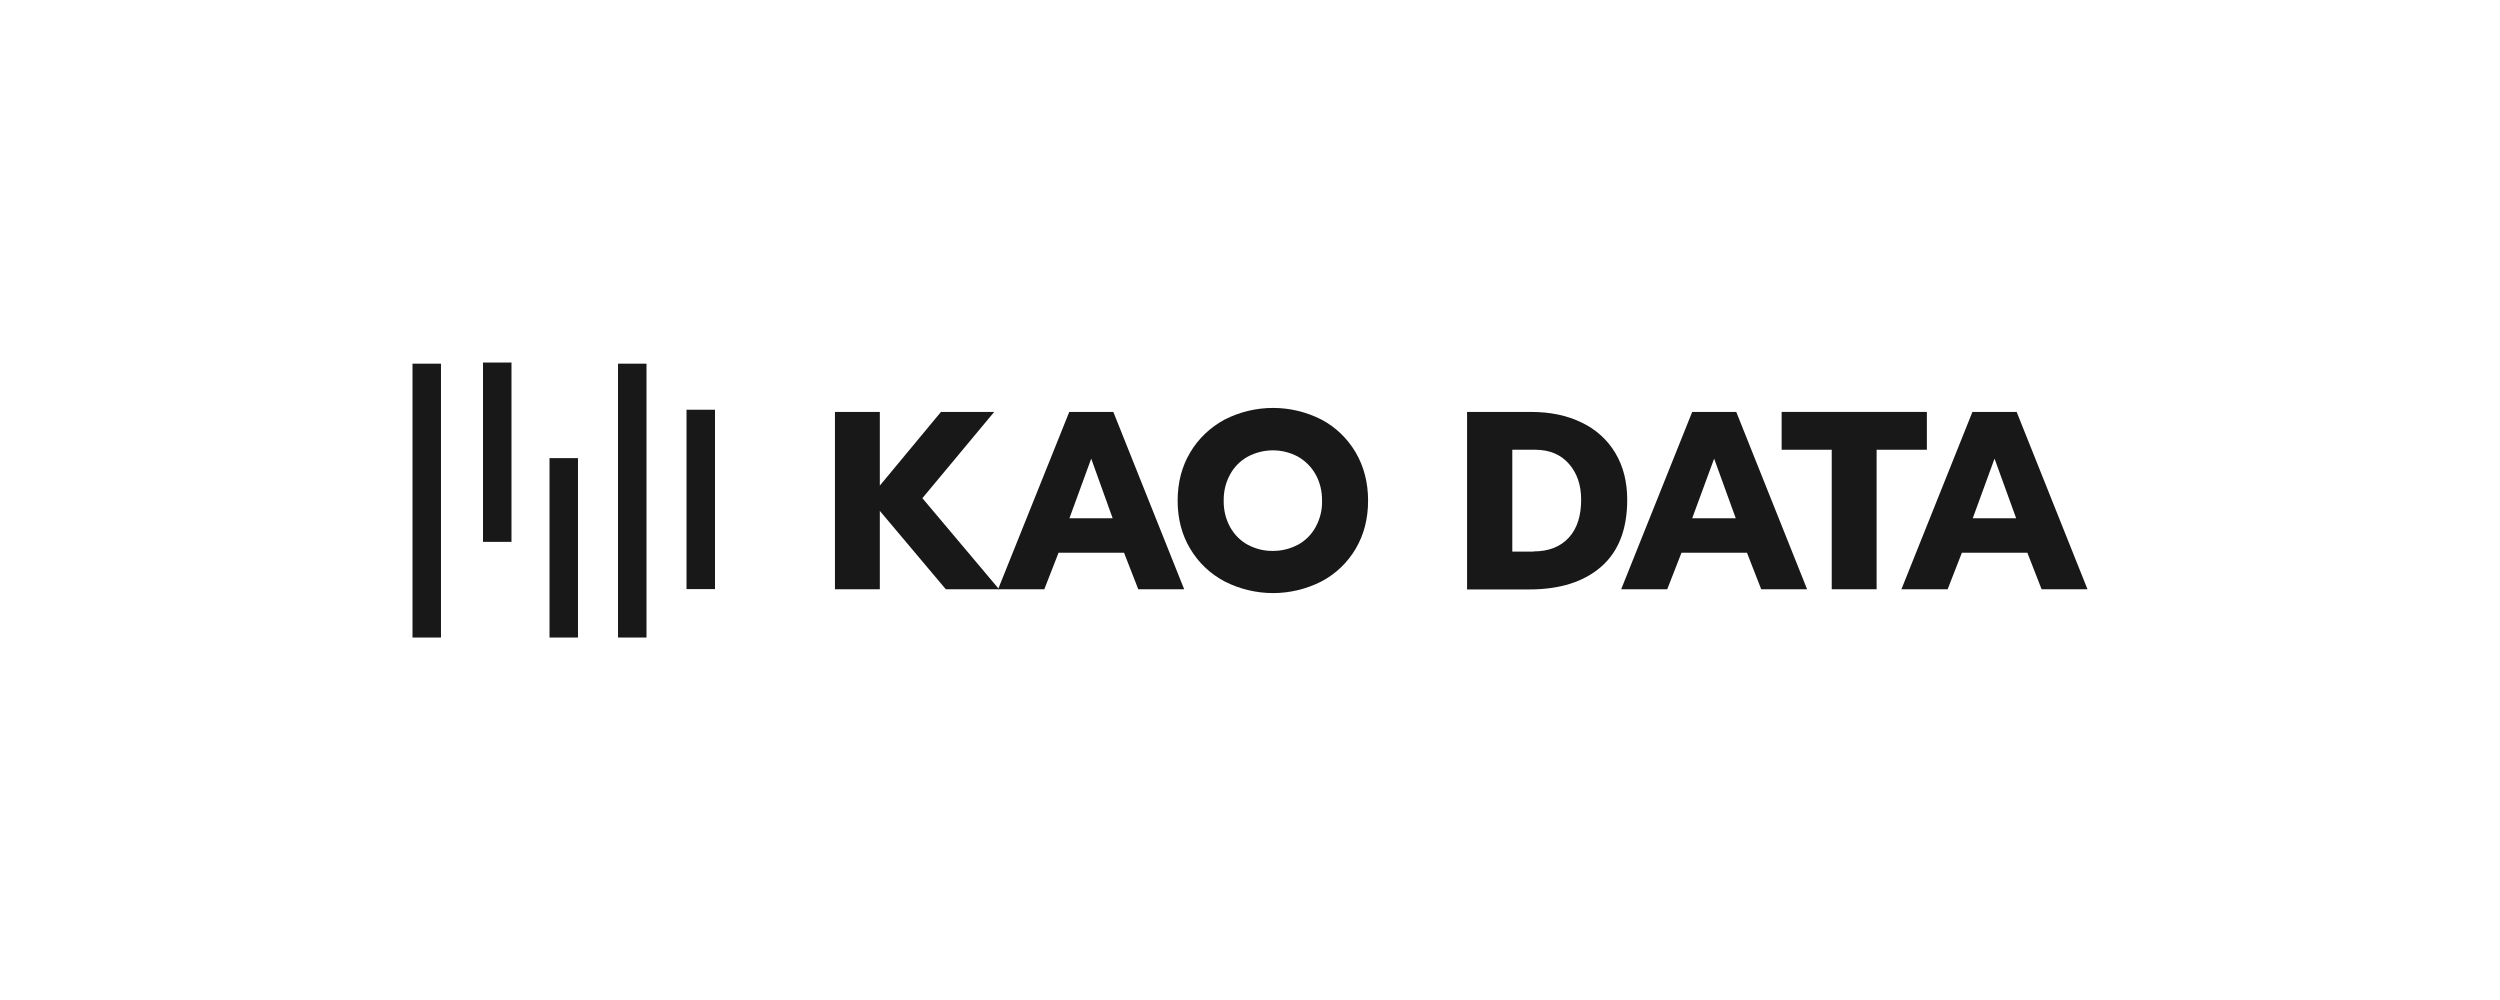 <?xml version="1.0" encoding="UTF-8"?> <svg xmlns="http://www.w3.org/2000/svg" width="200" height="80" viewBox="0 0 200 80" fill="none"><g clip-path="url(#clip0_171_196)"><path d="M66.795 32.953H70.386V38.848L75.277 32.953H79.538L73.79 39.853L79.927 47.141H75.666L70.386 40.871V47.141H66.795V32.953Z" fill="#181818"></path><path d="M85.528 32.953H89.066L94.734 47.141H91.062L89.923 44.22H84.684L83.545 47.141H79.846L85.541 32.953H85.528ZM89.012 41.46L87.297 36.691L85.555 41.46H89.025H89.012Z" fill="#181818"></path><path d="M97.963 46.512C96.824 45.909 95.873 45.011 95.216 43.899C94.546 42.787 94.211 41.501 94.211 40.054C94.211 38.607 94.546 37.32 95.216 36.195C95.873 35.083 96.824 34.185 97.963 33.569C100.402 32.323 103.283 32.323 105.722 33.569C106.861 34.172 107.799 35.083 108.455 36.195C109.112 37.32 109.447 38.607 109.447 40.054C109.447 41.501 109.112 42.787 108.455 43.899C107.799 45.011 106.861 45.909 105.722 46.512C103.283 47.758 100.402 47.758 97.963 46.512ZM103.819 43.591C104.409 43.269 104.904 42.787 105.239 42.184C105.601 41.527 105.789 40.791 105.762 40.054C105.775 39.317 105.601 38.58 105.239 37.937C104.904 37.347 104.422 36.865 103.832 36.53C102.586 35.86 101.085 35.86 99.826 36.53C99.236 36.851 98.74 37.347 98.419 37.937C98.057 38.58 97.883 39.317 97.896 40.054C97.883 40.804 98.057 41.527 98.419 42.184C98.754 42.773 99.236 43.269 99.839 43.591C100.456 43.912 101.139 44.087 101.836 44.073C102.519 44.073 103.203 43.912 103.806 43.591H103.819Z" fill="#181818"></path><path d="M117.366 32.953H122.458C124.013 32.953 125.38 33.234 126.545 33.81C127.671 34.346 128.609 35.19 129.239 36.262C129.869 37.32 130.177 38.566 130.177 39.987C130.177 42.345 129.48 44.127 128.1 45.333C126.72 46.538 124.803 47.155 122.351 47.155H117.366V32.953ZM122.673 44.113C123.906 44.113 124.844 43.738 125.514 43.001C126.184 42.264 126.492 41.246 126.492 39.973C126.492 38.807 126.17 37.856 125.514 37.106C124.857 36.356 123.959 35.98 122.807 35.98H120.984V44.127H122.686L122.673 44.113Z" fill="#181818"></path><path d="M135.363 32.953H138.9L144.568 47.141H140.897L139.758 44.22H134.518L133.379 47.141H129.694L135.376 32.953H135.363ZM138.86 41.46L137.131 36.691L135.376 41.46H138.86Z" fill="#181818"></path><path d="M146.525 35.98H142.531V32.953H154.149V35.98H150.129V47.141H146.538V35.98H146.525Z" fill="#181818"></path><path d="M157.794 32.953H161.332L167 47.141H163.328L162.189 44.22H156.95L155.811 47.141H152.113L157.794 32.953ZM161.292 41.46L159.563 36.691L157.821 41.46H161.292Z" fill="#181818"></path><path d="M57.2 32.778H54.922V47.128H57.2V32.778Z" fill="#181818"></path><path d="M51.72 29.094H49.442V51H51.72V29.094Z" fill="#181818"></path><path d="M46.239 36.65H43.961V51H46.239V36.65Z" fill="#181818"></path><path d="M35.278 29.094H33V51H35.278V29.094Z" fill="#181818"></path><path d="M40.919 29H38.641V43.35H40.919V29Z" fill="#181818"></path></g><defs><clipPath id="clip0_171_196"><rect width="134" height="22" fill="white" transform="translate(33 29)"></rect></clipPath></defs></svg> 